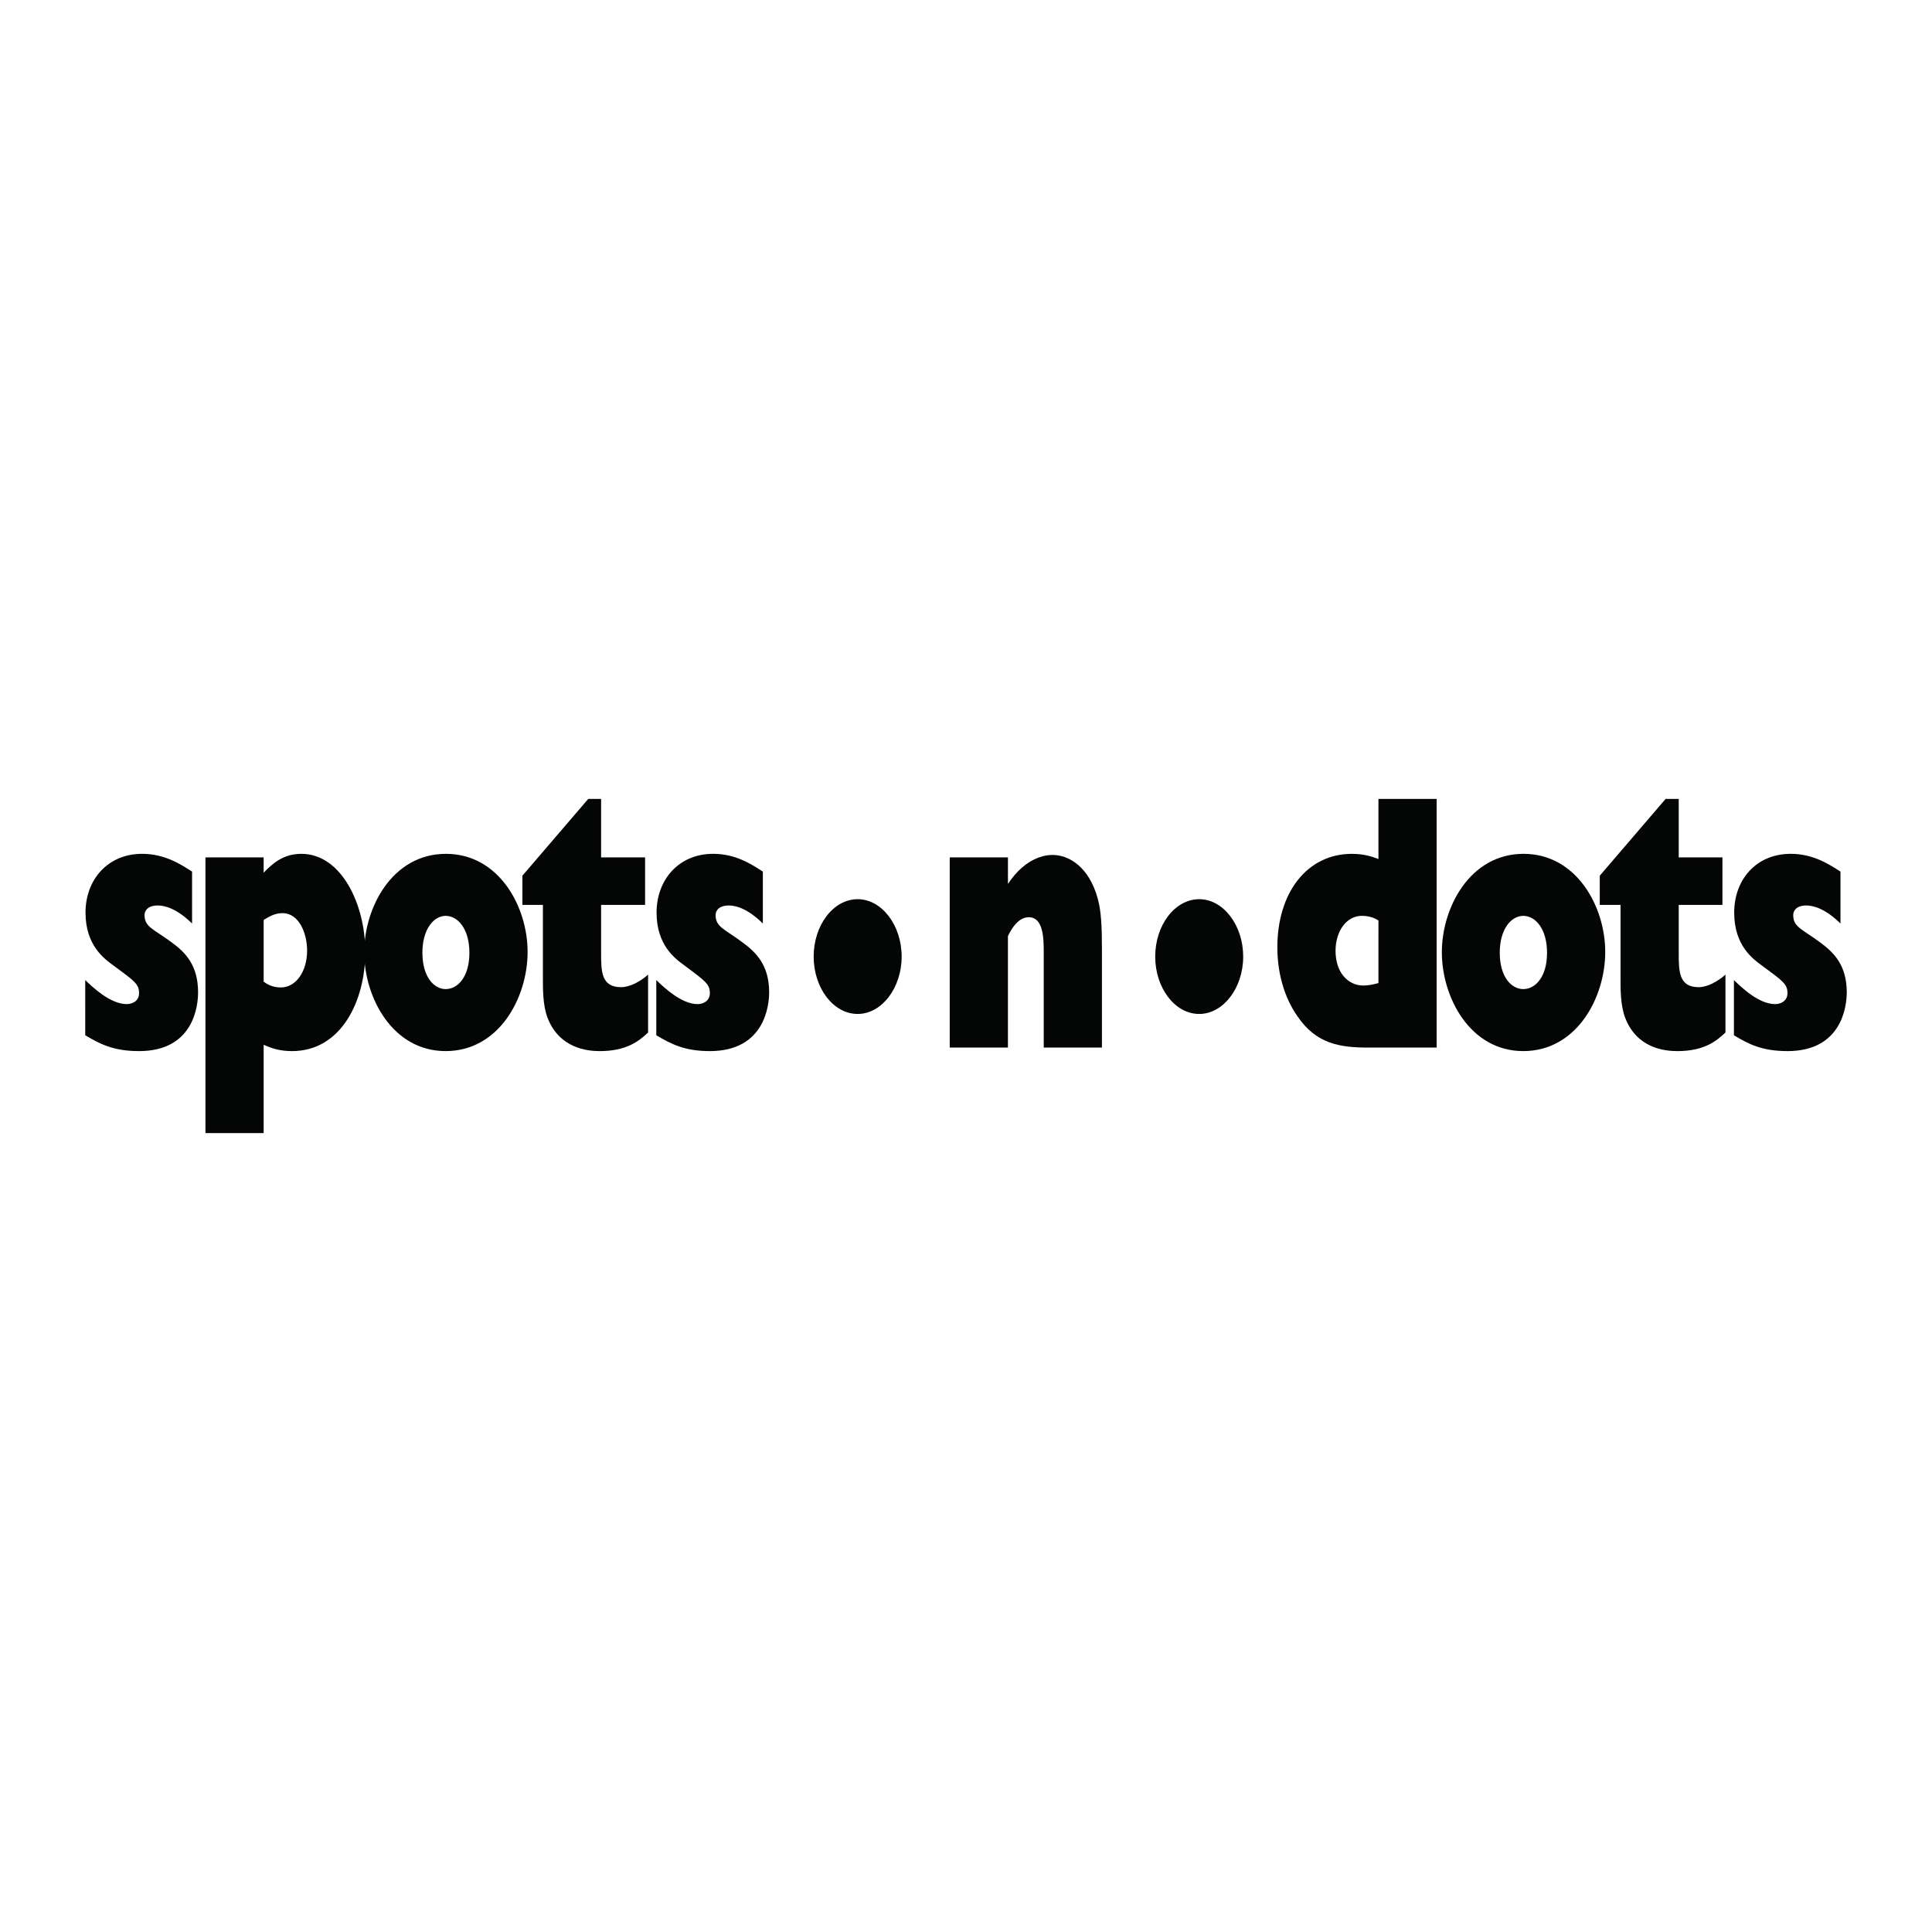 <?xml version="1.0" encoding="utf-8"?>
<!-- Generator: Adobe Illustrator 13.0.0, SVG Export Plug-In . SVG Version: 6.00 Build 14948)  -->
<!DOCTYPE svg PUBLIC "-//W3C//DTD SVG 1.0//EN" "http://www.w3.org/TR/2001/REC-SVG-20010904/DTD/svg10.dtd">
<svg version="1.0" id="Layer_1" xmlns="http://www.w3.org/2000/svg" xmlns:xlink="http://www.w3.org/1999/xlink" x="0px" y="0px"
	 width="192.756px" height="192.756px" viewBox="0 0 192.756 192.756" enable-background="new 0 0 192.756 192.756"
	 xml:space="preserve">
<g>
	<polygon fill-rule="evenodd" clip-rule="evenodd" fill="#FFFFFF" points="0,0 192.756,0 192.756,192.756 0,192.756 0,0 	"/>
	<path fill-rule="evenodd" clip-rule="evenodd" fill="#040606" d="M8.504,103.289c1.472,0.871,2.808,1.58,5.37,1.58
		c5.452,0,5.889-4.525,5.889-5.861c0-2.726-1.281-4.007-2.672-5.015c-1.772-1.309-2.671-1.5-2.671-2.699
		c0-0.409,0.3-0.954,1.336-0.954c0.681,0,1.881,0.3,3.407,1.799v-5.18c-1.145-0.736-2.726-1.772-4.988-1.772
		c-3.435,0-5.643,2.59-5.643,5.861c0,3.271,1.854,4.607,2.835,5.316c2.072,1.526,2.508,1.827,2.508,2.726
		c0,0.791-0.681,1.09-1.227,1.09c-1.635,0-3.38-1.662-4.144-2.398V103.289L8.504,103.289z"/>
	<path fill-rule="evenodd" clip-rule="evenodd" fill="#040606" d="M26.305,113.047v-8.805c0.763,0.328,1.554,0.627,2.835,0.627
		c4.907,0,7.306-5.016,7.306-9.895c0-4.771-2.399-9.787-6.379-9.787c-1.826,0-2.889,0.981-3.762,1.881v-1.526h-5.807v27.505H26.305
		L26.305,113.047z M26.305,91.785c0.491-0.3,1.09-0.682,1.881-0.682c1.636,0,2.454,1.99,2.454,3.734c0,2.099-1.118,3.68-2.617,3.68
		c-0.573,0-1.118-0.137-1.717-0.572V91.785L26.305,91.785z"/>
	<path fill-rule="evenodd" clip-rule="evenodd" fill="#040606" d="M52.639,94.974c0-4.525-2.862-9.787-8.151-9.787
		c-5.37,0-8.151,5.397-8.151,9.813c0,4.499,2.808,9.868,8.124,9.868C49.776,104.869,52.639,99.555,52.639,94.974L52.639,94.974z
		 M46.832,95.056c0,2.427-1.172,3.626-2.372,3.626c-1.145,0-2.317-1.199-2.317-3.626c0-2.372,1.145-3.68,2.317-3.68
		C45.687,91.375,46.832,92.684,46.832,95.056L46.832,95.056z"/>
	<path fill-rule="evenodd" clip-rule="evenodd" fill="#040606" d="M54.166,90.285v7.334c0,0.898-0.027,2.67,0.463,3.924
		c1.172,3.055,3.979,3.326,5.207,3.326c2.617,0,3.871-0.953,4.825-1.854v-5.779c-0.791,0.709-1.827,1.254-2.699,1.254
		c-1.99,0-1.99-1.608-1.99-3.435v-4.771h4.389v-4.743h-4.389v-5.834H58.69l-6.57,7.66v2.917H54.166L54.166,90.285z"/>
	<path fill-rule="evenodd" clip-rule="evenodd" fill="#040606" d="M65.479,103.289c1.472,0.871,2.808,1.58,5.343,1.58
		c5.452,0,5.916-4.525,5.916-5.861c0-2.726-1.309-4.007-2.699-5.015c-1.745-1.309-2.645-1.5-2.645-2.699
		c0-0.409,0.3-0.954,1.336-0.954c0.682,0,1.854,0.3,3.38,1.799v-5.18c-1.145-0.736-2.699-1.772-4.961-1.772
		c-3.435,0-5.643,2.59-5.643,5.861c0,3.271,1.854,4.607,2.835,5.316c2.045,1.526,2.481,1.827,2.481,2.726
		c0,0.791-0.681,1.09-1.227,1.09c-1.608,0-3.353-1.662-4.116-2.398V103.289L65.479,103.289z"/>
	<path fill-rule="evenodd" clip-rule="evenodd" fill="#040606" d="M85.569,89.713c-2.426,0-4.389,2.589-4.389,5.725
		c0,3.135,1.963,5.725,4.389,5.725c2.399,0,4.389-2.59,4.389-5.725C89.958,92.302,87.968,89.713,85.569,89.713L85.569,89.713z"/>
	<path fill-rule="evenodd" clip-rule="evenodd" fill="#040606" d="M100.562,104.516V93.393c0.845-1.772,1.718-1.881,2.072-1.881
		c1.499,0,1.499,2.181,1.499,3.599v9.405h5.807v-9.814c0-2.345-0.082-3.817-0.409-5.016c-0.872-3.217-2.89-4.389-4.525-4.389
		c-0.682,0-2.672,0.218-4.443,2.89v-2.644h-5.807v18.974H100.562L100.562,104.516z"/>
	<path fill-rule="evenodd" clip-rule="evenodd" fill="#040606" d="M119.645,89.713c-2.426,0-4.389,2.589-4.389,5.725
		c0,3.135,1.963,5.725,4.389,5.725c2.399,0,4.389-2.59,4.389-5.725C124.033,92.302,122.044,89.713,119.645,89.713L119.645,89.713z"
		/>
	<path fill-rule="evenodd" clip-rule="evenodd" fill="#040606" d="M137.527,79.708v5.998c-0.436-0.164-1.308-0.518-2.645-0.518
		c-4.497,0-7.441,3.898-7.441,9.323c0,2.426,0.627,4.935,2.018,6.898c1.854,2.725,4.197,3.107,7.006,3.107h6.869V79.708H137.527
		L137.527,79.708z M137.527,98.082c-0.6,0.164-1.062,0.244-1.499,0.244c-1.554,0-2.78-1.308-2.78-3.461
		c0-1.963,1.09-3.49,2.616-3.49c0.764,0,1.281,0.218,1.663,0.463V98.082L137.527,98.082z"/>
	<path fill-rule="evenodd" clip-rule="evenodd" fill="#040606" d="M160.154,94.974c0-4.525-2.863-9.787-8.151-9.787
		c-5.37,0-8.15,5.397-8.15,9.813c0,4.499,2.808,9.868,8.123,9.868S160.154,99.555,160.154,94.974L160.154,94.974z M154.348,95.056
		c0,2.427-1.173,3.626-2.372,3.626c-1.172,0-2.344-1.199-2.344-3.626c0-2.372,1.145-3.68,2.344-3.68
		C153.202,91.375,154.348,92.684,154.348,95.056L154.348,95.056z"/>
	<path fill-rule="evenodd" clip-rule="evenodd" fill="#040606" d="M161.681,90.285v7.334c0,0.898-0.027,2.67,0.463,3.924
		c1.173,3.055,3.953,3.326,5.207,3.326c2.617,0,3.844-0.953,4.798-1.854v-5.779c-0.791,0.709-1.826,1.254-2.672,1.254
		c-1.99,0-1.99-1.608-1.99-3.435v-4.771h4.362v-4.743h-4.362v-5.834h-1.308l-6.57,7.66v2.917H161.681L161.681,90.285z"/>
	<path fill-rule="evenodd" clip-rule="evenodd" fill="#040606" d="M172.993,103.289c1.445,0.871,2.781,1.58,5.343,1.58
		c5.453,0,5.916-4.525,5.916-5.861c0-2.726-1.309-4.007-2.699-5.015c-1.771-1.309-2.644-1.5-2.644-2.699
		c0-0.409,0.3-0.954,1.309-0.954c0.682,0,1.881,0.3,3.407,1.799v-5.18c-1.145-0.736-2.726-1.772-4.962-1.772
		c-3.462,0-5.643,2.59-5.643,5.861c0,3.271,1.827,4.607,2.808,5.316c2.072,1.526,2.508,1.827,2.508,2.726
		c0,0.791-0.681,1.09-1.227,1.09c-1.635,0-3.353-1.662-4.116-2.398V103.289L172.993,103.289z"/>
</g>
</svg>
